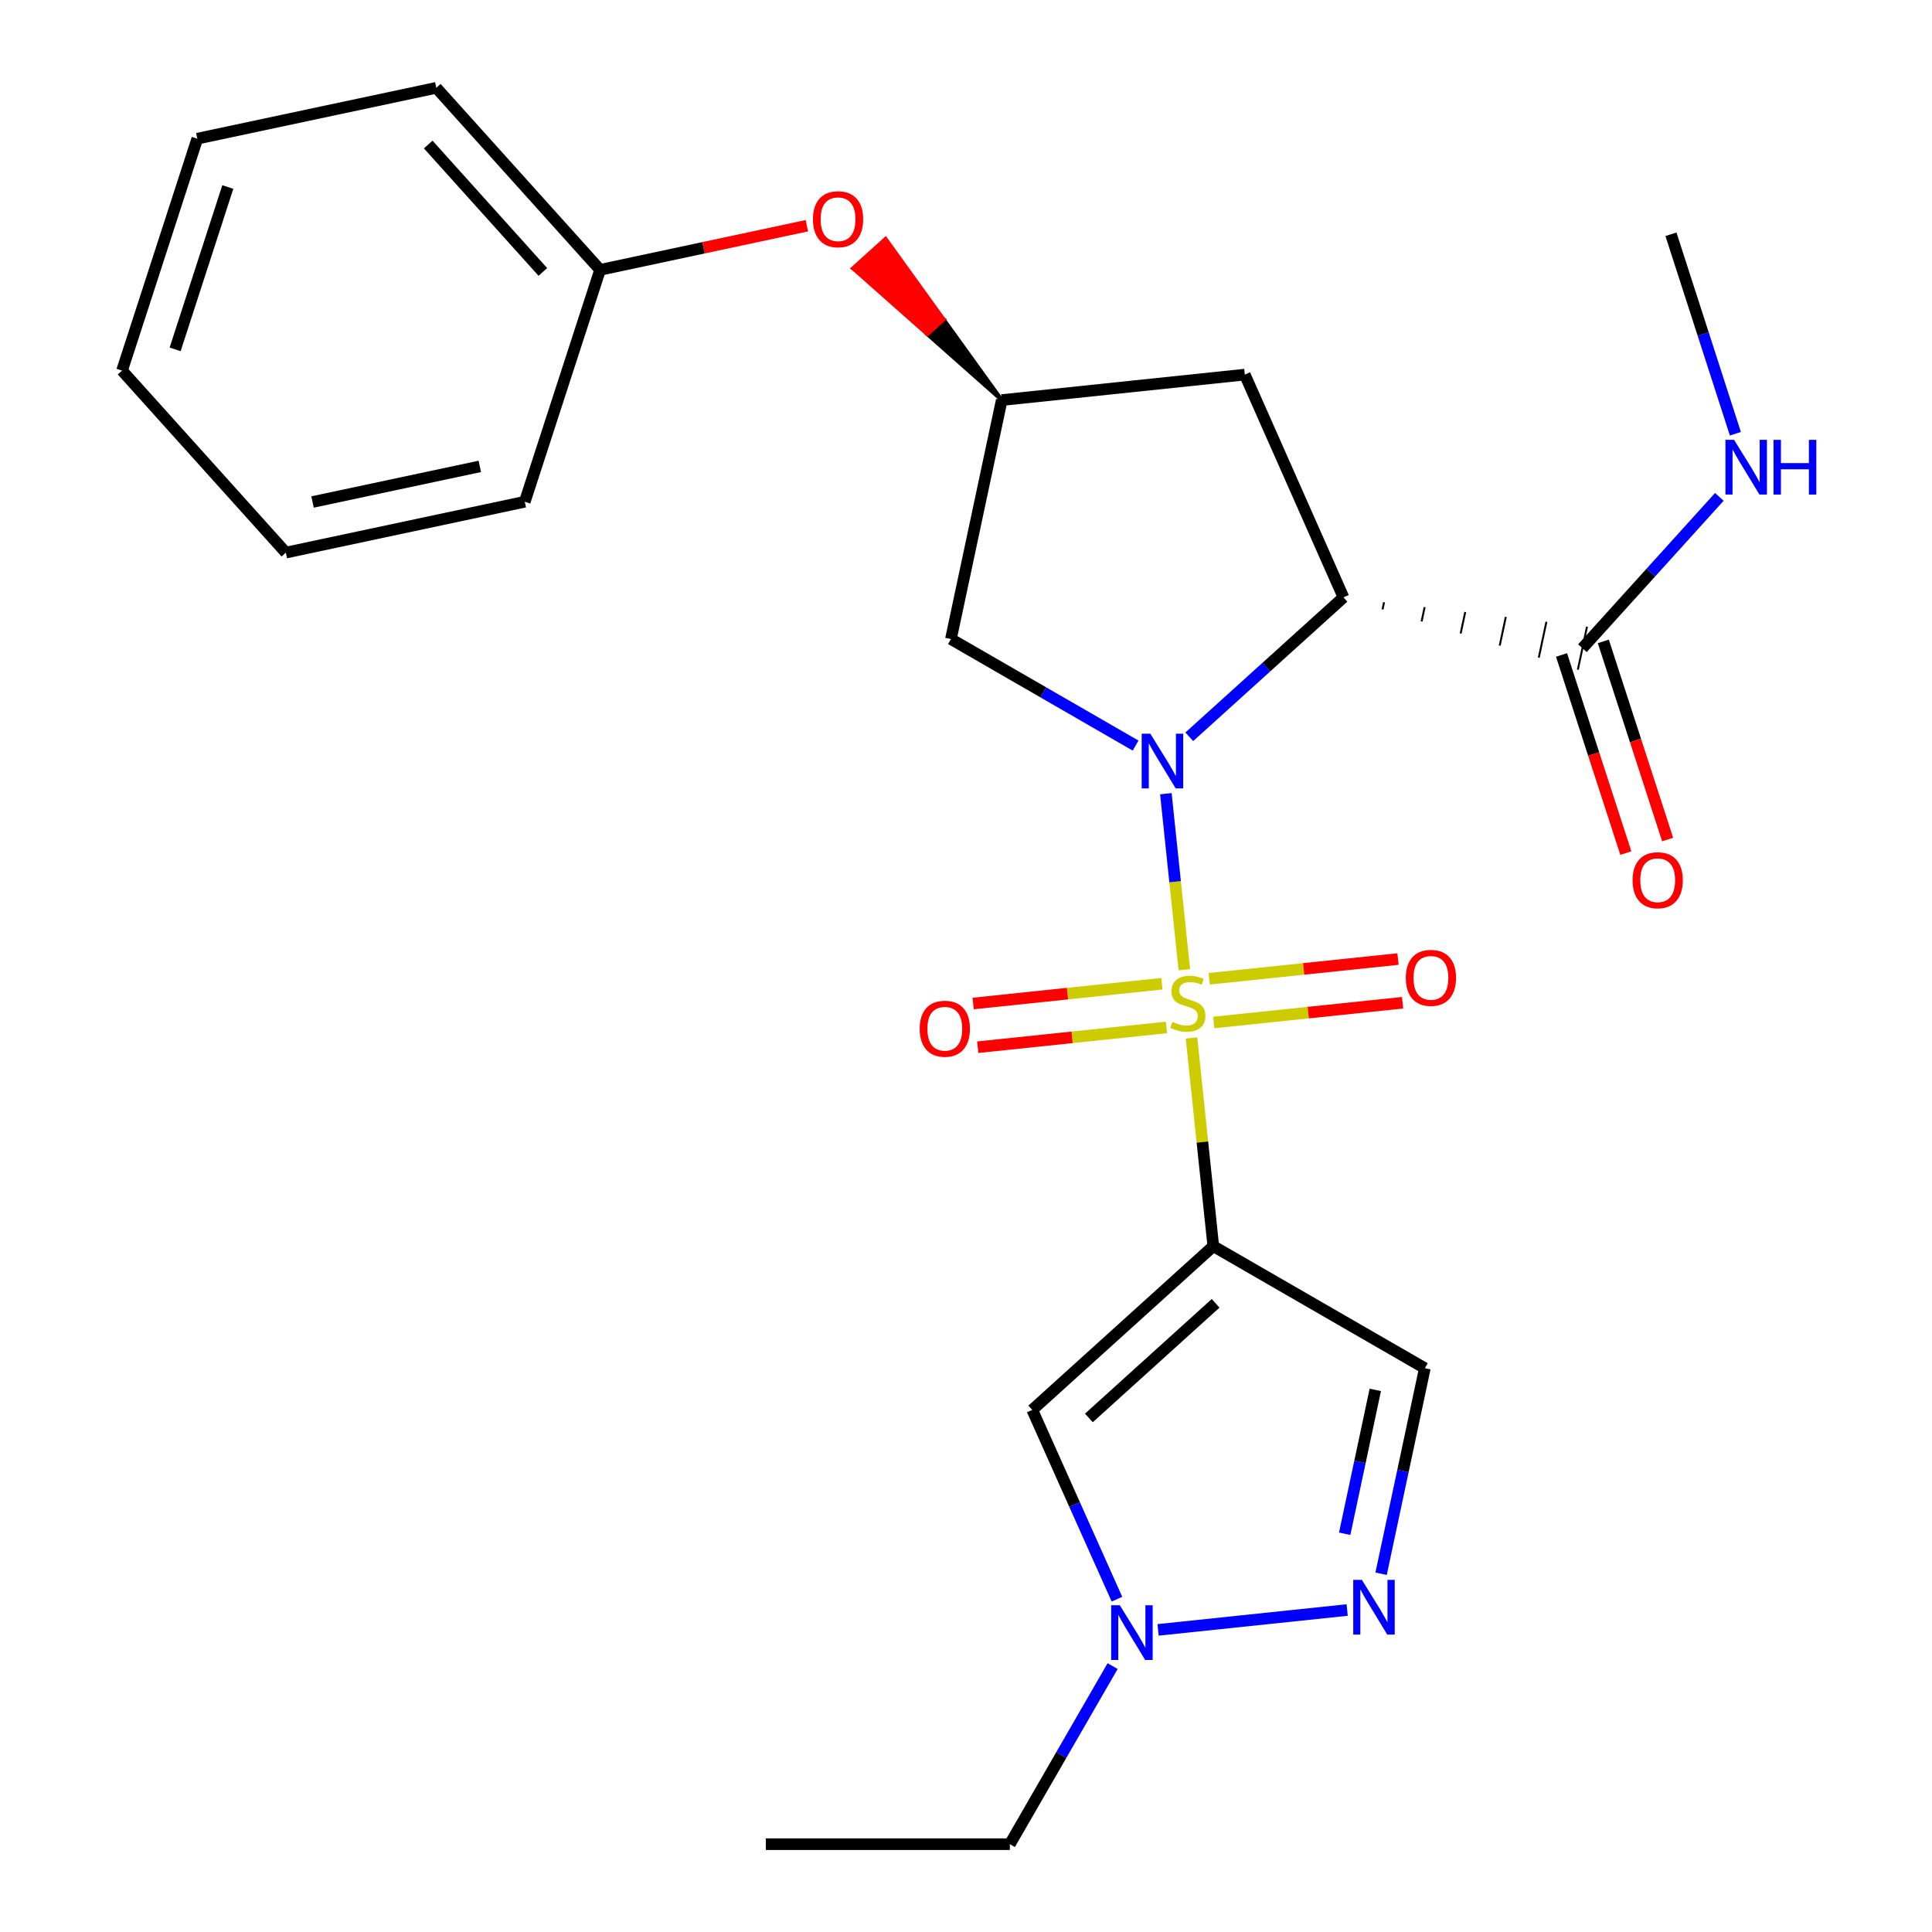<?xml version='1.0' encoding='iso-8859-1'?>
<svg version='1.1' baseProfile='full'
              xmlns='http://www.w3.org/2000/svg'
                      xmlns:rdkit='http://www.rdkit.org/xml'
                      xmlns:xlink='http://www.w3.org/1999/xlink'
                  xml:space='preserve'
width='1000px' height='1000px' viewBox='0 0 1000 1000'>
<!-- END OF HEADER -->
<rect style='opacity:1.0;fill:#FFFFFF;stroke:none' width='1000' height='1000' x='0' y='0'> </rect>
<path class='bond-0' d='M 613.017,501.938 L 608.233,456.371' style='fill:none;fill-rule:evenodd;stroke:#CCCC00;stroke-width:6px;stroke-linecap:butt;stroke-linejoin:miter;stroke-opacity:1' />
<path class='bond-0' d='M 608.233,456.371 L 603.448,410.805' style='fill:none;fill-rule:evenodd;stroke:#0000FF;stroke-width:6px;stroke-linecap:butt;stroke-linejoin:miter;stroke-opacity:1' />
<path class='bond-1' d='M 616.719,537.25 L 622.358,591.133' style='fill:none;fill-rule:evenodd;stroke:#CCCC00;stroke-width:6px;stroke-linecap:butt;stroke-linejoin:miter;stroke-opacity:1' />
<path class='bond-1' d='M 622.358,591.133 L 627.998,645.016' style='fill:none;fill-rule:evenodd;stroke:#000000;stroke-width:6px;stroke-linecap:butt;stroke-linejoin:miter;stroke-opacity:1' />
<path class='bond-10' d='M 628.256,529.238 L 677.111,524.13' style='fill:none;fill-rule:evenodd;stroke:#CCCC00;stroke-width:6px;stroke-linecap:butt;stroke-linejoin:miter;stroke-opacity:1' />
<path class='bond-10' d='M 677.111,524.13 L 725.967,519.022' style='fill:none;fill-rule:evenodd;stroke:#FF0000;stroke-width:6px;stroke-linecap:butt;stroke-linejoin:miter;stroke-opacity:1' />
<path class='bond-10' d='M 625.89,506.616 L 674.746,501.508' style='fill:none;fill-rule:evenodd;stroke:#CCCC00;stroke-width:6px;stroke-linecap:butt;stroke-linejoin:miter;stroke-opacity:1' />
<path class='bond-10' d='M 674.746,501.508 L 723.602,496.399' style='fill:none;fill-rule:evenodd;stroke:#FF0000;stroke-width:6px;stroke-linecap:butt;stroke-linejoin:miter;stroke-opacity:1' />
<path class='bond-11' d='M 601.403,509.179 L 552.554,514.297' style='fill:none;fill-rule:evenodd;stroke:#CCCC00;stroke-width:6px;stroke-linecap:butt;stroke-linejoin:miter;stroke-opacity:1' />
<path class='bond-11' d='M 552.554,514.297 L 503.704,519.415' style='fill:none;fill-rule:evenodd;stroke:#FF0000;stroke-width:6px;stroke-linecap:butt;stroke-linejoin:miter;stroke-opacity:1' />
<path class='bond-11' d='M 603.773,531.801 L 554.924,536.919' style='fill:none;fill-rule:evenodd;stroke:#CCCC00;stroke-width:6px;stroke-linecap:butt;stroke-linejoin:miter;stroke-opacity:1' />
<path class='bond-11' d='M 554.924,536.919 L 506.074,542.037' style='fill:none;fill-rule:evenodd;stroke:#FF0000;stroke-width:6px;stroke-linecap:butt;stroke-linejoin:miter;stroke-opacity:1' />
<path class='bond-2' d='M 615.574,381.36 L 655.475,345.275' style='fill:none;fill-rule:evenodd;stroke:#0000FF;stroke-width:6px;stroke-linecap:butt;stroke-linejoin:miter;stroke-opacity:1' />
<path class='bond-2' d='M 655.475,345.275 L 695.375,309.19' style='fill:none;fill-rule:evenodd;stroke:#000000;stroke-width:6px;stroke-linecap:butt;stroke-linejoin:miter;stroke-opacity:1' />
<path class='bond-8' d='M 587.776,385.911 L 539.985,358.342' style='fill:none;fill-rule:evenodd;stroke:#0000FF;stroke-width:6px;stroke-linecap:butt;stroke-linejoin:miter;stroke-opacity:1' />
<path class='bond-8' d='M 539.985,358.342 L 492.194,330.773' style='fill:none;fill-rule:evenodd;stroke:#000000;stroke-width:6px;stroke-linecap:butt;stroke-linejoin:miter;stroke-opacity:1' />
<path class='bond-3' d='M 627.998,645.016 L 534.298,729.768' style='fill:none;fill-rule:evenodd;stroke:#000000;stroke-width:6px;stroke-linecap:butt;stroke-linejoin:miter;stroke-opacity:1' />
<path class='bond-3' d='M 629.201,674.597 L 563.611,733.924' style='fill:none;fill-rule:evenodd;stroke:#000000;stroke-width:6px;stroke-linecap:butt;stroke-linejoin:miter;stroke-opacity:1' />
<path class='bond-5' d='M 627.998,645.016 L 737.492,708.185' style='fill:none;fill-rule:evenodd;stroke:#000000;stroke-width:6px;stroke-linecap:butt;stroke-linejoin:miter;stroke-opacity:1' />
<path class='bond-7' d='M 715.595,315.429 L 716.384,311.721' style='fill:none;fill-rule:evenodd;stroke:#000000;stroke-width:1.0px;stroke-linecap:butt;stroke-linejoin:miter;stroke-opacity:1' />
<path class='bond-7' d='M 735.815,321.667 L 737.392,314.251' style='fill:none;fill-rule:evenodd;stroke:#000000;stroke-width:1.0px;stroke-linecap:butt;stroke-linejoin:miter;stroke-opacity:1' />
<path class='bond-7' d='M 756.035,327.906 L 758.401,316.782' style='fill:none;fill-rule:evenodd;stroke:#000000;stroke-width:1.0px;stroke-linecap:butt;stroke-linejoin:miter;stroke-opacity:1' />
<path class='bond-7' d='M 776.255,334.145 L 779.41,319.313' style='fill:none;fill-rule:evenodd;stroke:#000000;stroke-width:1.0px;stroke-linecap:butt;stroke-linejoin:miter;stroke-opacity:1' />
<path class='bond-7' d='M 796.475,340.384 L 800.418,321.844' style='fill:none;fill-rule:evenodd;stroke:#000000;stroke-width:1.0px;stroke-linecap:butt;stroke-linejoin:miter;stroke-opacity:1' />
<path class='bond-7' d='M 816.695,346.623 L 821.427,324.375' style='fill:none;fill-rule:evenodd;stroke:#000000;stroke-width:1.0px;stroke-linecap:butt;stroke-linejoin:miter;stroke-opacity:1' />
<path class='bond-9' d='M 695.375,309.19 L 644.311,193.895' style='fill:none;fill-rule:evenodd;stroke:#000000;stroke-width:6px;stroke-linecap:butt;stroke-linejoin:miter;stroke-opacity:1' />
<path class='bond-6' d='M 534.298,729.768 L 556.215,778.751' style='fill:none;fill-rule:evenodd;stroke:#000000;stroke-width:6px;stroke-linecap:butt;stroke-linejoin:miter;stroke-opacity:1' />
<path class='bond-6' d='M 556.215,778.751 L 578.132,827.733' style='fill:none;fill-rule:evenodd;stroke:#0000FF;stroke-width:6px;stroke-linecap:butt;stroke-linejoin:miter;stroke-opacity:1' />
<path class='bond-4' d='M 714.857,814.562 L 726.175,761.374' style='fill:none;fill-rule:evenodd;stroke:#0000FF;stroke-width:6px;stroke-linecap:butt;stroke-linejoin:miter;stroke-opacity:1' />
<path class='bond-4' d='M 726.175,761.374 L 737.492,708.185' style='fill:none;fill-rule:evenodd;stroke:#000000;stroke-width:6px;stroke-linecap:butt;stroke-linejoin:miter;stroke-opacity:1' />
<path class='bond-4' d='M 696.005,793.871 L 703.927,756.64' style='fill:none;fill-rule:evenodd;stroke:#0000FF;stroke-width:6px;stroke-linecap:butt;stroke-linejoin:miter;stroke-opacity:1' />
<path class='bond-4' d='M 703.927,756.64 L 711.85,719.408' style='fill:none;fill-rule:evenodd;stroke:#000000;stroke-width:6px;stroke-linecap:butt;stroke-linejoin:miter;stroke-opacity:1' />
<path class='bond-25' d='M 697.281,833.343 L 599.421,843.628' style='fill:none;fill-rule:evenodd;stroke:#0000FF;stroke-width:6px;stroke-linecap:butt;stroke-linejoin:miter;stroke-opacity:1' />
<path class='bond-17' d='M 575.886,862.371 L 549.292,908.458' style='fill:none;fill-rule:evenodd;stroke:#0000FF;stroke-width:6px;stroke-linecap:butt;stroke-linejoin:miter;stroke-opacity:1' />
<path class='bond-17' d='M 549.292,908.458 L 522.698,954.545' style='fill:none;fill-rule:evenodd;stroke:#000000;stroke-width:6px;stroke-linecap:butt;stroke-linejoin:miter;stroke-opacity:1' />
<path class='bond-13' d='M 808.244,339.01 L 824.886,390.283' style='fill:none;fill-rule:evenodd;stroke:#000000;stroke-width:6px;stroke-linecap:butt;stroke-linejoin:miter;stroke-opacity:1' />
<path class='bond-13' d='M 824.886,390.283 L 841.529,441.556' style='fill:none;fill-rule:evenodd;stroke:#FF0000;stroke-width:6px;stroke-linecap:butt;stroke-linejoin:miter;stroke-opacity:1' />
<path class='bond-13' d='M 829.878,331.988 L 846.521,383.261' style='fill:none;fill-rule:evenodd;stroke:#000000;stroke-width:6px;stroke-linecap:butt;stroke-linejoin:miter;stroke-opacity:1' />
<path class='bond-13' d='M 846.521,383.261 L 863.164,434.534' style='fill:none;fill-rule:evenodd;stroke:#FF0000;stroke-width:6px;stroke-linecap:butt;stroke-linejoin:miter;stroke-opacity:1' />
<path class='bond-15' d='M 819.061,335.499 L 854.494,296.341' style='fill:none;fill-rule:evenodd;stroke:#000000;stroke-width:6px;stroke-linecap:butt;stroke-linejoin:miter;stroke-opacity:1' />
<path class='bond-15' d='M 854.494,296.341 L 889.928,257.184' style='fill:none;fill-rule:evenodd;stroke:#0000FF;stroke-width:6px;stroke-linecap:butt;stroke-linejoin:miter;stroke-opacity:1' />
<path class='bond-12' d='M 492.194,330.773 L 518.503,207.075' style='fill:none;fill-rule:evenodd;stroke:#000000;stroke-width:6px;stroke-linecap:butt;stroke-linejoin:miter;stroke-opacity:1' />
<path class='bond-26' d='M 644.311,193.895 L 518.503,207.075' style='fill:none;fill-rule:evenodd;stroke:#000000;stroke-width:6px;stroke-linecap:butt;stroke-linejoin:miter;stroke-opacity:1' />
<path class='bond-14' d='M 518.503,207.075 L 488.436,165.35 L 480.001,172.979 Z' style='fill:#000000;fill-rule:evenodd;fill-opacity:1;stroke:#000000;stroke-width:2px;stroke-linecap:butt;stroke-linejoin:miter;stroke-opacity:1;' />
<path class='bond-14' d='M 488.436,165.35 L 441.499,138.883 L 458.368,123.626 Z' style='fill:#FF0000;fill-rule:evenodd;fill-opacity:1;stroke:#FF0000;stroke-width:2px;stroke-linecap:butt;stroke-linejoin:miter;stroke-opacity:1;' />
<path class='bond-14' d='M 488.436,165.35 L 480.001,172.979 L 441.499,138.883 Z' style='fill:#FF0000;fill-rule:evenodd;fill-opacity:1;stroke:#FF0000;stroke-width:2px;stroke-linecap:butt;stroke-linejoin:miter;stroke-opacity:1;' />
<path class='bond-16' d='M 417.627,116.834 L 364.118,128.253' style='fill:none;fill-rule:evenodd;stroke:#FF0000;stroke-width:6px;stroke-linecap:butt;stroke-linejoin:miter;stroke-opacity:1' />
<path class='bond-16' d='M 364.118,128.253 L 310.608,139.672' style='fill:none;fill-rule:evenodd;stroke:#000000;stroke-width:6px;stroke-linecap:butt;stroke-linejoin:miter;stroke-opacity:1' />
<path class='bond-18' d='M 898.229,224.497 L 881.555,172.873' style='fill:none;fill-rule:evenodd;stroke:#0000FF;stroke-width:6px;stroke-linecap:butt;stroke-linejoin:miter;stroke-opacity:1' />
<path class='bond-18' d='M 881.555,172.873 L 864.88,121.248' style='fill:none;fill-rule:evenodd;stroke:#000000;stroke-width:6px;stroke-linecap:butt;stroke-linejoin:miter;stroke-opacity:1' />
<path class='bond-19' d='M 310.608,139.672 L 225.83,45.455' style='fill:none;fill-rule:evenodd;stroke:#000000;stroke-width:6px;stroke-linecap:butt;stroke-linejoin:miter;stroke-opacity:1' />
<path class='bond-19' d='M 280.983,140.754 L 221.639,74.801' style='fill:none;fill-rule:evenodd;stroke:#000000;stroke-width:6px;stroke-linecap:butt;stroke-linejoin:miter;stroke-opacity:1' />
<path class='bond-20' d='M 310.608,139.672 L 271.625,259.705' style='fill:none;fill-rule:evenodd;stroke:#000000;stroke-width:6px;stroke-linecap:butt;stroke-linejoin:miter;stroke-opacity:1' />
<path class='bond-21' d='M 522.698,954.545 L 396.384,954.545' style='fill:none;fill-rule:evenodd;stroke:#000000;stroke-width:6px;stroke-linecap:butt;stroke-linejoin:miter;stroke-opacity:1' />
<path class='bond-22' d='M 225.83,45.455 L 102.12,71.776' style='fill:none;fill-rule:evenodd;stroke:#000000;stroke-width:6px;stroke-linecap:butt;stroke-linejoin:miter;stroke-opacity:1' />
<path class='bond-23' d='M 271.625,259.705 L 147.952,286.027' style='fill:none;fill-rule:evenodd;stroke:#000000;stroke-width:6px;stroke-linecap:butt;stroke-linejoin:miter;stroke-opacity:1' />
<path class='bond-23' d='M 248.339,241.406 L 161.768,259.832' style='fill:none;fill-rule:evenodd;stroke:#000000;stroke-width:6px;stroke-linecap:butt;stroke-linejoin:miter;stroke-opacity:1' />
<path class='bond-27' d='M 102.12,71.776 L 63.174,191.81' style='fill:none;fill-rule:evenodd;stroke:#000000;stroke-width:6px;stroke-linecap:butt;stroke-linejoin:miter;stroke-opacity:1' />
<path class='bond-27' d='M 117.913,96.801 L 90.651,180.824' style='fill:none;fill-rule:evenodd;stroke:#000000;stroke-width:6px;stroke-linecap:butt;stroke-linejoin:miter;stroke-opacity:1' />
<path class='bond-24' d='M 147.952,286.027 L 63.174,191.81' style='fill:none;fill-rule:evenodd;stroke:#000000;stroke-width:6px;stroke-linecap:butt;stroke-linejoin:miter;stroke-opacity:1' />
<path  class='atom-0' d='M 606.831 528.927
Q 607.151 529.047, 608.471 529.607
Q 609.791 530.167, 611.231 530.527
Q 612.711 530.847, 614.151 530.847
Q 616.831 530.847, 618.391 529.567
Q 619.951 528.247, 619.951 525.967
Q 619.951 524.407, 619.151 523.447
Q 618.391 522.487, 617.191 521.967
Q 615.991 521.447, 613.991 520.847
Q 611.471 520.087, 609.951 519.367
Q 608.471 518.647, 607.391 517.127
Q 606.351 515.607, 606.351 513.047
Q 606.351 509.487, 608.751 507.287
Q 611.191 505.087, 615.991 505.087
Q 619.271 505.087, 622.991 506.647
L 622.071 509.727
Q 618.671 508.327, 616.111 508.327
Q 613.351 508.327, 611.831 509.487
Q 610.311 510.607, 610.351 512.567
Q 610.351 514.087, 611.111 515.007
Q 611.911 515.927, 613.031 516.447
Q 614.191 516.967, 616.111 517.567
Q 618.671 518.367, 620.191 519.167
Q 621.711 519.967, 622.791 521.607
Q 623.911 523.207, 623.911 525.967
Q 623.911 529.887, 621.271 532.007
Q 618.671 534.087, 614.311 534.087
Q 611.791 534.087, 609.871 533.527
Q 607.991 533.007, 605.751 532.087
L 606.831 528.927
' fill='#CCCC00'/>
<path  class='atom-1' d='M 595.416 379.77
L 604.696 394.77
Q 605.616 396.25, 607.096 398.93
Q 608.576 401.61, 608.656 401.77
L 608.656 379.77
L 612.416 379.77
L 612.416 408.09
L 608.536 408.09
L 598.576 391.69
Q 597.416 389.77, 596.176 387.57
Q 594.976 385.37, 594.616 384.69
L 594.616 408.09
L 590.936 408.09
L 590.936 379.77
L 595.416 379.77
' fill='#0000FF'/>
<path  class='atom-5' d='M 704.911 817.724
L 714.191 832.724
Q 715.111 834.204, 716.591 836.884
Q 718.071 839.564, 718.151 839.724
L 718.151 817.724
L 721.911 817.724
L 721.911 846.044
L 718.031 846.044
L 708.071 829.644
Q 706.911 827.724, 705.671 825.524
Q 704.471 823.324, 704.111 822.644
L 704.111 846.044
L 700.431 846.044
L 700.431 817.724
L 704.911 817.724
' fill='#0000FF'/>
<path  class='atom-7' d='M 579.62 830.891
L 588.9 845.891
Q 589.82 847.371, 591.3 850.051
Q 592.78 852.731, 592.86 852.891
L 592.86 830.891
L 596.62 830.891
L 596.62 859.211
L 592.74 859.211
L 582.78 842.811
Q 581.62 840.891, 580.38 838.691
Q 579.18 836.491, 578.82 835.811
L 578.82 859.211
L 575.14 859.211
L 575.14 830.891
L 579.62 830.891
' fill='#0000FF'/>
<path  class='atom-11' d='M 727.639 506.133
Q 727.639 499.333, 730.999 495.533
Q 734.359 491.733, 740.639 491.733
Q 746.919 491.733, 750.279 495.533
Q 753.639 499.333, 753.639 506.133
Q 753.639 513.013, 750.239 516.933
Q 746.839 520.813, 740.639 520.813
Q 734.399 520.813, 730.999 516.933
Q 727.639 513.053, 727.639 506.133
M 740.639 517.613
Q 744.959 517.613, 747.279 514.733
Q 749.639 511.813, 749.639 506.133
Q 749.639 500.573, 747.279 497.773
Q 744.959 494.933, 740.639 494.933
Q 736.319 494.933, 733.959 497.733
Q 731.639 500.533, 731.639 506.133
Q 731.639 511.853, 733.959 514.733
Q 736.319 517.613, 740.639 517.613
' fill='#FF0000'/>
<path  class='atom-12' d='M 476.035 532.467
Q 476.035 525.667, 479.395 521.867
Q 482.755 518.067, 489.035 518.067
Q 495.315 518.067, 498.675 521.867
Q 502.035 525.667, 502.035 532.467
Q 502.035 539.347, 498.635 543.267
Q 495.235 547.147, 489.035 547.147
Q 482.795 547.147, 479.395 543.267
Q 476.035 539.387, 476.035 532.467
M 489.035 543.947
Q 493.355 543.947, 495.675 541.067
Q 498.035 538.147, 498.035 532.467
Q 498.035 526.907, 495.675 524.107
Q 493.355 521.267, 489.035 521.267
Q 484.715 521.267, 482.355 524.067
Q 480.035 526.867, 480.035 532.467
Q 480.035 538.187, 482.355 541.067
Q 484.715 543.947, 489.035 543.947
' fill='#FF0000'/>
<path  class='atom-14' d='M 845.019 455.6
Q 845.019 448.8, 848.379 445
Q 851.739 441.2, 858.019 441.2
Q 864.299 441.2, 867.659 445
Q 871.019 448.8, 871.019 455.6
Q 871.019 462.48, 867.619 466.4
Q 864.219 470.28, 858.019 470.28
Q 851.779 470.28, 848.379 466.4
Q 845.019 462.52, 845.019 455.6
M 858.019 467.08
Q 862.339 467.08, 864.659 464.2
Q 867.019 461.28, 867.019 455.6
Q 867.019 450.04, 864.659 447.24
Q 862.339 444.4, 858.019 444.4
Q 853.699 444.4, 851.339 447.2
Q 849.019 450, 849.019 455.6
Q 849.019 461.32, 851.339 464.2
Q 853.699 467.08, 858.019 467.08
' fill='#FF0000'/>
<path  class='atom-15' d='M 420.776 113.468
Q 420.776 106.668, 424.136 102.868
Q 427.496 99.068, 433.776 99.068
Q 440.056 99.068, 443.416 102.868
Q 446.776 106.668, 446.776 113.468
Q 446.776 120.348, 443.376 124.268
Q 439.976 128.148, 433.776 128.148
Q 427.536 128.148, 424.136 124.268
Q 420.776 120.388, 420.776 113.468
M 433.776 124.948
Q 438.096 124.948, 440.416 122.068
Q 442.776 119.148, 442.776 113.468
Q 442.776 107.908, 440.416 105.108
Q 438.096 102.268, 433.776 102.268
Q 429.456 102.268, 427.096 105.068
Q 424.776 107.868, 424.776 113.468
Q 424.776 119.188, 427.096 122.068
Q 429.456 124.948, 433.776 124.948
' fill='#FF0000'/>
<path  class='atom-16' d='M 897.566 227.665
L 906.846 242.665
Q 907.766 244.145, 909.246 246.825
Q 910.726 249.505, 910.806 249.665
L 910.806 227.665
L 914.566 227.665
L 914.566 255.985
L 910.686 255.985
L 900.726 239.585
Q 899.566 237.665, 898.326 235.465
Q 897.126 233.265, 896.766 232.585
L 896.766 255.985
L 893.086 255.985
L 893.086 227.665
L 897.566 227.665
' fill='#0000FF'/>
<path  class='atom-16' d='M 917.966 227.665
L 921.806 227.665
L 921.806 239.705
L 936.286 239.705
L 936.286 227.665
L 940.126 227.665
L 940.126 255.985
L 936.286 255.985
L 936.286 242.905
L 921.806 242.905
L 921.806 255.985
L 917.966 255.985
L 917.966 227.665
' fill='#0000FF'/>
</svg>
